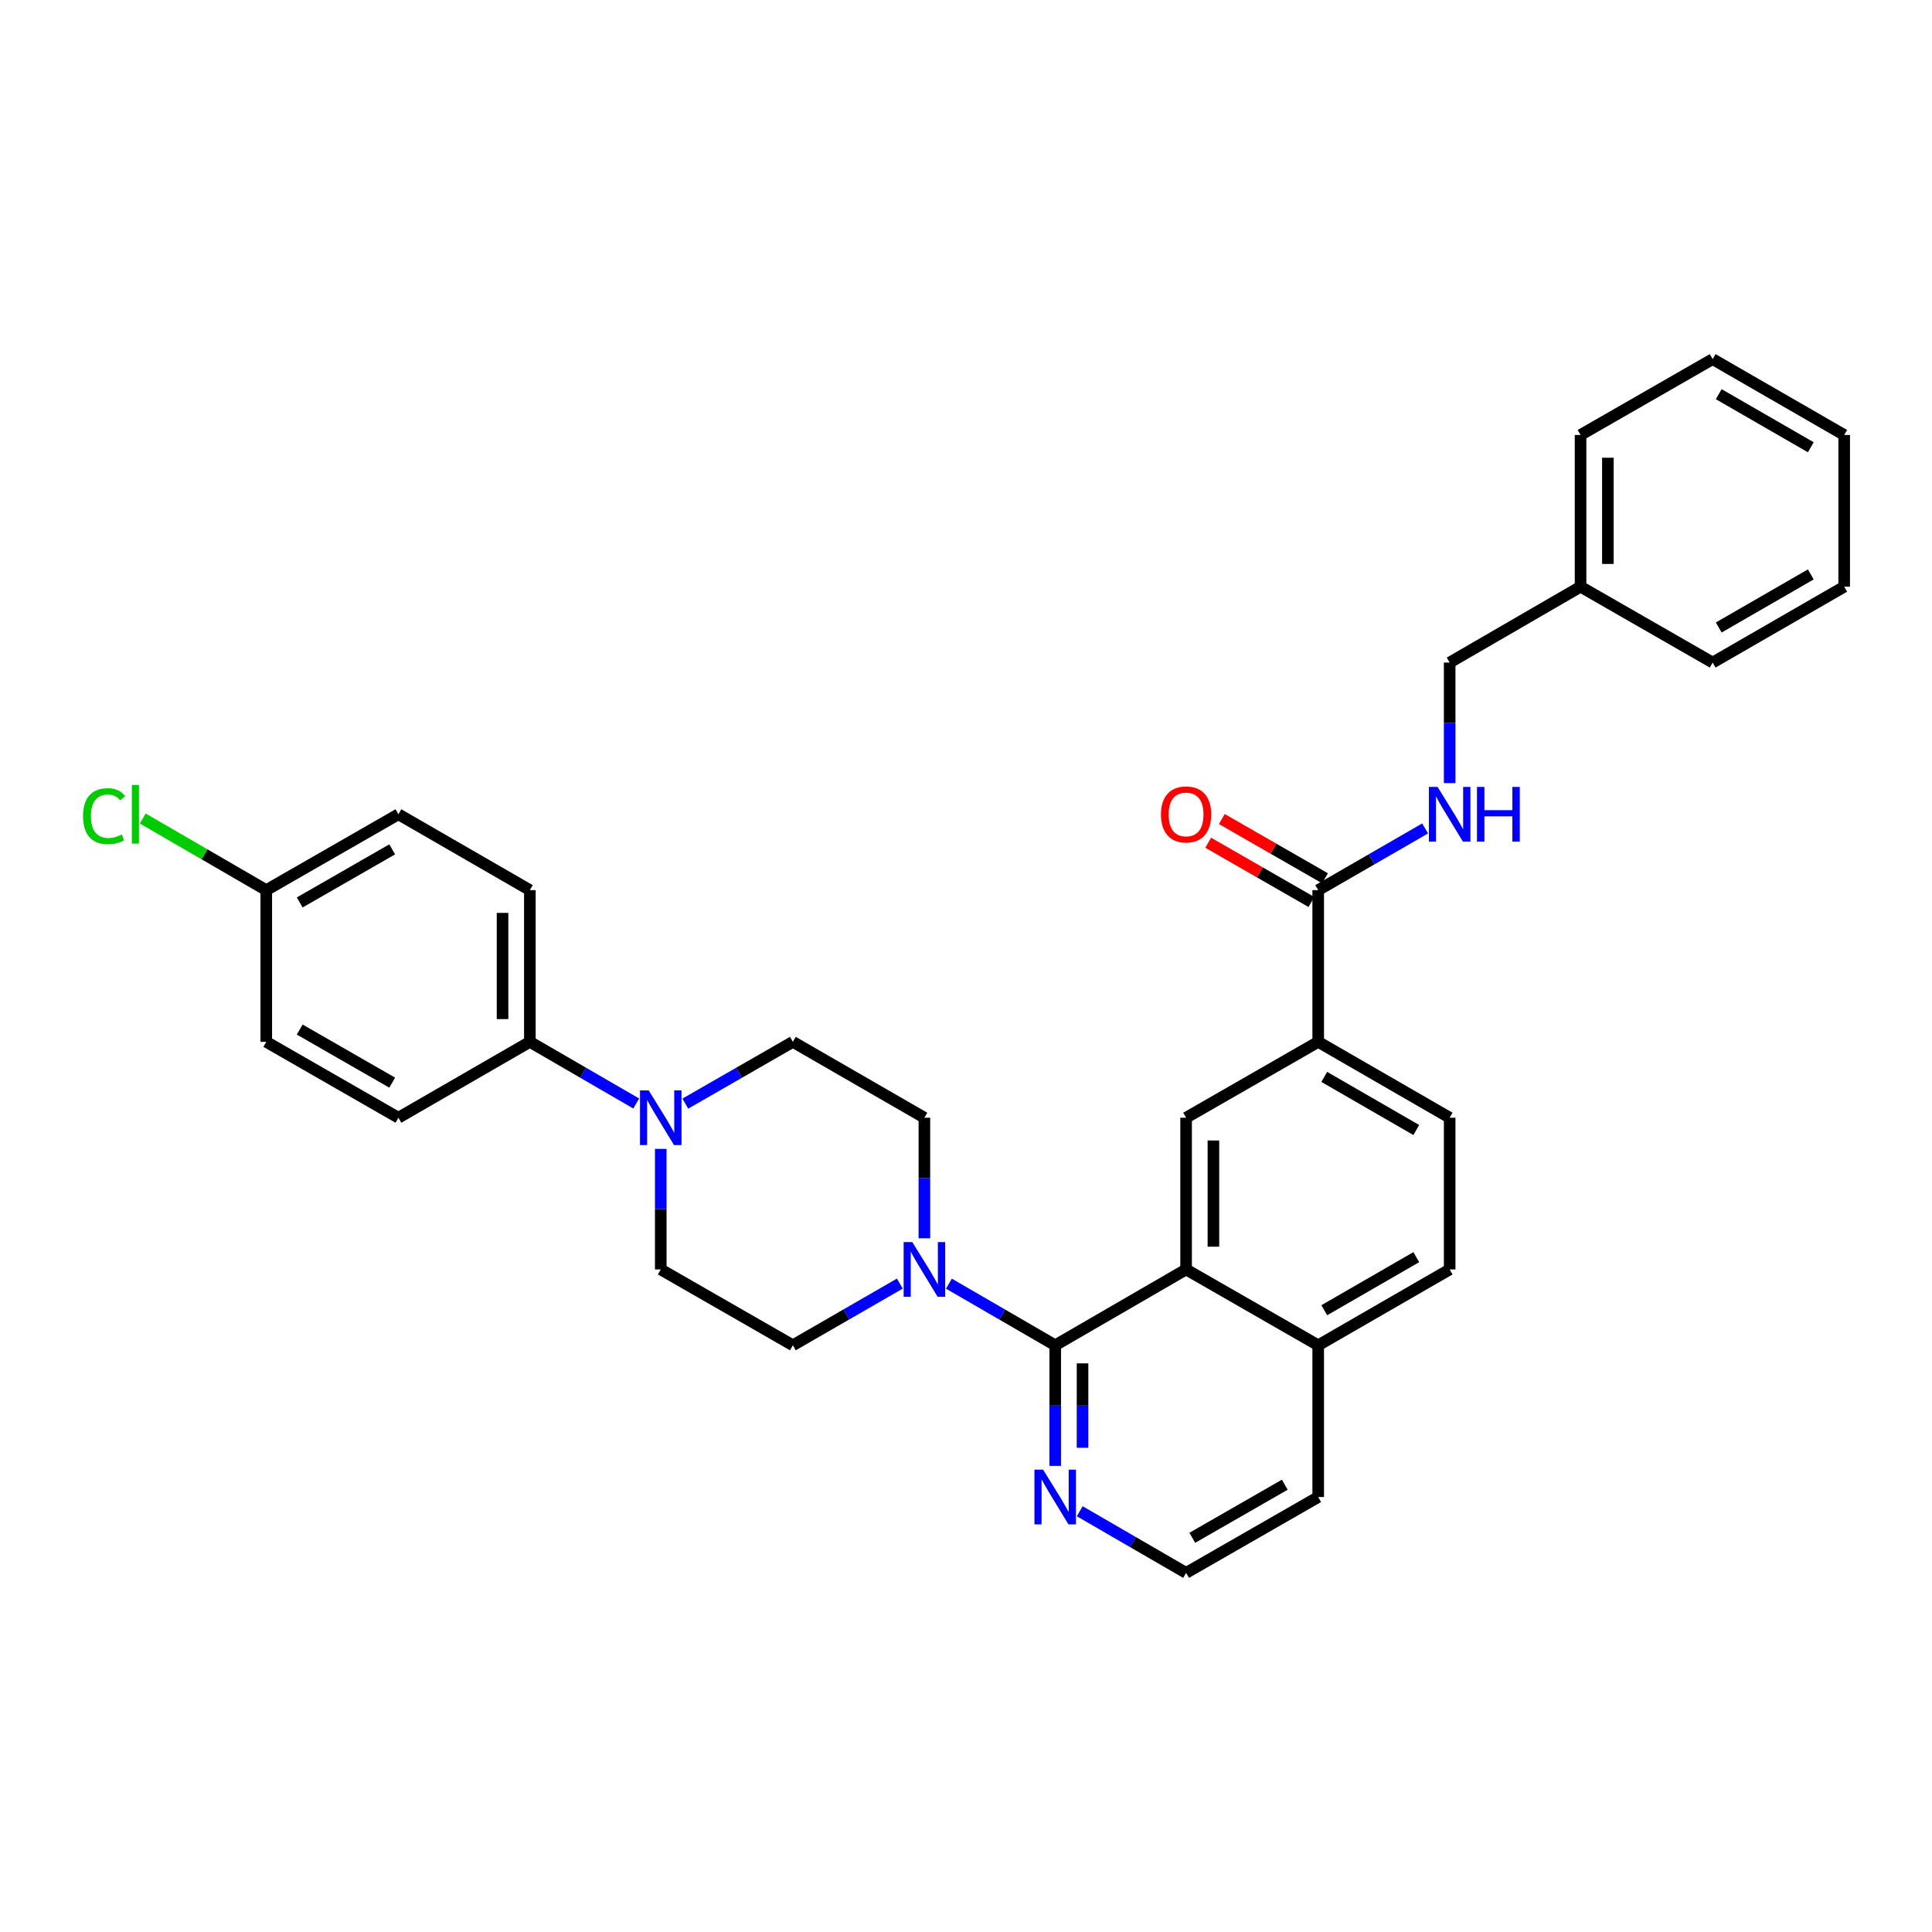 <?xml version='1.0' encoding='iso-8859-1'?>
<svg version='1.1' baseProfile='full'
              xmlns='http://www.w3.org/2000/svg'
                      xmlns:rdkit='http://www.rdkit.org/xml'
                      xmlns:xlink='http://www.w3.org/1999/xlink'
                  xml:space='preserve'
width='1000px' height='1000px' viewBox='0 0 1000 1000'>
<!-- END OF HEADER -->
<rect style='opacity:1.0;fill:#FFFFFF;stroke:none' width='1000' height='1000' x='0' y='0'> </rect>
<path class='bond-0' d='M 546.175,696.318 L 613.92,657.062' style='fill:none;fill-rule:evenodd;stroke:#000000;stroke-width:6px;stroke-linecap:butt;stroke-linejoin:miter;stroke-opacity:1' />
<path class='bond-1' d='M 546.175,696.318 L 518.667,680.371' style='fill:none;fill-rule:evenodd;stroke:#000000;stroke-width:6px;stroke-linecap:butt;stroke-linejoin:miter;stroke-opacity:1' />
<path class='bond-1' d='M 518.667,680.371 L 491.159,664.423' style='fill:none;fill-rule:evenodd;stroke:#0000FF;stroke-width:6px;stroke-linecap:butt;stroke-linejoin:miter;stroke-opacity:1' />
<path class='bond-6' d='M 546.175,696.318 L 546.175,727.528' style='fill:none;fill-rule:evenodd;stroke:#000000;stroke-width:6px;stroke-linecap:butt;stroke-linejoin:miter;stroke-opacity:1' />
<path class='bond-6' d='M 546.175,727.528 L 546.175,758.738' style='fill:none;fill-rule:evenodd;stroke:#0000FF;stroke-width:6px;stroke-linecap:butt;stroke-linejoin:miter;stroke-opacity:1' />
<path class='bond-6' d='M 560.321,705.681 L 560.321,727.528' style='fill:none;fill-rule:evenodd;stroke:#000000;stroke-width:6px;stroke-linecap:butt;stroke-linejoin:miter;stroke-opacity:1' />
<path class='bond-6' d='M 560.321,727.528 L 560.321,749.375' style='fill:none;fill-rule:evenodd;stroke:#0000FF;stroke-width:6px;stroke-linecap:butt;stroke-linejoin:miter;stroke-opacity:1' />
<path class='bond-3' d='M 613.92,657.062 L 613.92,578.535' style='fill:none;fill-rule:evenodd;stroke:#000000;stroke-width:6px;stroke-linecap:butt;stroke-linejoin:miter;stroke-opacity:1' />
<path class='bond-3' d='M 628.066,645.283 L 628.066,590.314' style='fill:none;fill-rule:evenodd;stroke:#000000;stroke-width:6px;stroke-linecap:butt;stroke-linejoin:miter;stroke-opacity:1' />
<path class='bond-13' d='M 613.92,657.062 L 682.301,696.318' style='fill:none;fill-rule:evenodd;stroke:#000000;stroke-width:6px;stroke-linecap:butt;stroke-linejoin:miter;stroke-opacity:1' />
<path class='bond-9' d='M 465.757,664.389 L 438.072,680.353' style='fill:none;fill-rule:evenodd;stroke:#0000FF;stroke-width:6px;stroke-linecap:butt;stroke-linejoin:miter;stroke-opacity:1' />
<path class='bond-9' d='M 438.072,680.353 L 410.387,696.318' style='fill:none;fill-rule:evenodd;stroke:#000000;stroke-width:6px;stroke-linecap:butt;stroke-linejoin:miter;stroke-opacity:1' />
<path class='bond-10' d='M 478.462,640.939 L 478.462,609.737' style='fill:none;fill-rule:evenodd;stroke:#0000FF;stroke-width:6px;stroke-linecap:butt;stroke-linejoin:miter;stroke-opacity:1' />
<path class='bond-10' d='M 478.462,609.737 L 478.462,578.535' style='fill:none;fill-rule:evenodd;stroke:#000000;stroke-width:6px;stroke-linecap:butt;stroke-linejoin:miter;stroke-opacity:1' />
<path class='bond-2' d='M 354.717,571.235 L 382.552,555.249' style='fill:none;fill-rule:evenodd;stroke:#0000FF;stroke-width:6px;stroke-linecap:butt;stroke-linejoin:miter;stroke-opacity:1' />
<path class='bond-2' d='M 382.552,555.249 L 410.387,539.264' style='fill:none;fill-rule:evenodd;stroke:#000000;stroke-width:6px;stroke-linecap:butt;stroke-linejoin:miter;stroke-opacity:1' />
<path class='bond-8' d='M 329.308,571.174 L 301.784,555.219' style='fill:none;fill-rule:evenodd;stroke:#0000FF;stroke-width:6px;stroke-linecap:butt;stroke-linejoin:miter;stroke-opacity:1' />
<path class='bond-8' d='M 301.784,555.219 L 274.261,539.264' style='fill:none;fill-rule:evenodd;stroke:#000000;stroke-width:6px;stroke-linecap:butt;stroke-linejoin:miter;stroke-opacity:1' />
<path class='bond-33' d='M 342.006,594.658 L 342.006,625.86' style='fill:none;fill-rule:evenodd;stroke:#0000FF;stroke-width:6px;stroke-linecap:butt;stroke-linejoin:miter;stroke-opacity:1' />
<path class='bond-33' d='M 342.006,625.86 L 342.006,657.062' style='fill:none;fill-rule:evenodd;stroke:#000000;stroke-width:6px;stroke-linecap:butt;stroke-linejoin:miter;stroke-opacity:1' />
<path class='bond-5' d='M 613.92,578.535 L 682.301,539.264' style='fill:none;fill-rule:evenodd;stroke:#000000;stroke-width:6px;stroke-linecap:butt;stroke-linejoin:miter;stroke-opacity:1' />
<path class='bond-4' d='M 682.301,460.736 L 682.301,539.264' style='fill:none;fill-rule:evenodd;stroke:#000000;stroke-width:6px;stroke-linecap:butt;stroke-linejoin:miter;stroke-opacity:1' />
<path class='bond-7' d='M 682.301,460.736 L 709.971,444.767' style='fill:none;fill-rule:evenodd;stroke:#000000;stroke-width:6px;stroke-linecap:butt;stroke-linejoin:miter;stroke-opacity:1' />
<path class='bond-7' d='M 709.971,444.767 L 737.64,428.797' style='fill:none;fill-rule:evenodd;stroke:#0000FF;stroke-width:6px;stroke-linecap:butt;stroke-linejoin:miter;stroke-opacity:1' />
<path class='bond-14' d='M 685.824,454.603 L 659.119,439.266' style='fill:none;fill-rule:evenodd;stroke:#000000;stroke-width:6px;stroke-linecap:butt;stroke-linejoin:miter;stroke-opacity:1' />
<path class='bond-14' d='M 659.119,439.266 L 632.414,423.929' style='fill:none;fill-rule:evenodd;stroke:#FF0000;stroke-width:6px;stroke-linecap:butt;stroke-linejoin:miter;stroke-opacity:1' />
<path class='bond-14' d='M 678.779,466.87 L 652.074,451.533' style='fill:none;fill-rule:evenodd;stroke:#000000;stroke-width:6px;stroke-linecap:butt;stroke-linejoin:miter;stroke-opacity:1' />
<path class='bond-14' d='M 652.074,451.533 L 625.369,436.197' style='fill:none;fill-rule:evenodd;stroke:#FF0000;stroke-width:6px;stroke-linecap:butt;stroke-linejoin:miter;stroke-opacity:1' />
<path class='bond-34' d='M 682.301,539.264 L 750.345,578.535' style='fill:none;fill-rule:evenodd;stroke:#000000;stroke-width:6px;stroke-linecap:butt;stroke-linejoin:miter;stroke-opacity:1' />
<path class='bond-34' d='M 685.436,557.406 L 733.067,584.896' style='fill:none;fill-rule:evenodd;stroke:#000000;stroke-width:6px;stroke-linecap:butt;stroke-linejoin:miter;stroke-opacity:1' />
<path class='bond-21' d='M 558.873,782.219 L 586.396,798.168' style='fill:none;fill-rule:evenodd;stroke:#0000FF;stroke-width:6px;stroke-linecap:butt;stroke-linejoin:miter;stroke-opacity:1' />
<path class='bond-21' d='M 586.396,798.168 L 613.92,814.117' style='fill:none;fill-rule:evenodd;stroke:#000000;stroke-width:6px;stroke-linecap:butt;stroke-linejoin:miter;stroke-opacity:1' />
<path class='bond-19' d='M 750.345,405.342 L 750.345,374.14' style='fill:none;fill-rule:evenodd;stroke:#0000FF;stroke-width:6px;stroke-linecap:butt;stroke-linejoin:miter;stroke-opacity:1' />
<path class='bond-19' d='M 750.345,374.14 L 750.345,342.938' style='fill:none;fill-rule:evenodd;stroke:#000000;stroke-width:6px;stroke-linecap:butt;stroke-linejoin:miter;stroke-opacity:1' />
<path class='bond-17' d='M 274.261,539.264 L 274.261,460.736' style='fill:none;fill-rule:evenodd;stroke:#000000;stroke-width:6px;stroke-linecap:butt;stroke-linejoin:miter;stroke-opacity:1' />
<path class='bond-17' d='M 260.115,527.485 L 260.115,472.515' style='fill:none;fill-rule:evenodd;stroke:#000000;stroke-width:6px;stroke-linecap:butt;stroke-linejoin:miter;stroke-opacity:1' />
<path class='bond-18' d='M 274.261,539.264 L 206.218,578.535' style='fill:none;fill-rule:evenodd;stroke:#000000;stroke-width:6px;stroke-linecap:butt;stroke-linejoin:miter;stroke-opacity:1' />
<path class='bond-11' d='M 410.387,696.318 L 342.006,657.062' style='fill:none;fill-rule:evenodd;stroke:#000000;stroke-width:6px;stroke-linecap:butt;stroke-linejoin:miter;stroke-opacity:1' />
<path class='bond-12' d='M 478.462,578.535 L 410.387,539.264' style='fill:none;fill-rule:evenodd;stroke:#000000;stroke-width:6px;stroke-linecap:butt;stroke-linejoin:miter;stroke-opacity:1' />
<path class='bond-16' d='M 682.301,696.318 L 750.345,657.062' style='fill:none;fill-rule:evenodd;stroke:#000000;stroke-width:6px;stroke-linecap:butt;stroke-linejoin:miter;stroke-opacity:1' />
<path class='bond-16' d='M 685.438,678.177 L 733.069,650.698' style='fill:none;fill-rule:evenodd;stroke:#000000;stroke-width:6px;stroke-linecap:butt;stroke-linejoin:miter;stroke-opacity:1' />
<path class='bond-32' d='M 682.301,696.318 L 682.301,774.861' style='fill:none;fill-rule:evenodd;stroke:#000000;stroke-width:6px;stroke-linecap:butt;stroke-linejoin:miter;stroke-opacity:1' />
<path class='bond-15' d='M 750.345,578.535 L 750.345,657.062' style='fill:none;fill-rule:evenodd;stroke:#000000;stroke-width:6px;stroke-linecap:butt;stroke-linejoin:miter;stroke-opacity:1' />
<path class='bond-22' d='M 274.261,460.736 L 206.218,421.465' style='fill:none;fill-rule:evenodd;stroke:#000000;stroke-width:6px;stroke-linecap:butt;stroke-linejoin:miter;stroke-opacity:1' />
<path class='bond-23' d='M 206.218,578.535 L 137.82,539.264' style='fill:none;fill-rule:evenodd;stroke:#000000;stroke-width:6px;stroke-linecap:butt;stroke-linejoin:miter;stroke-opacity:1' />
<path class='bond-23' d='M 203.002,560.377 L 155.124,532.887' style='fill:none;fill-rule:evenodd;stroke:#000000;stroke-width:6px;stroke-linecap:butt;stroke-linejoin:miter;stroke-opacity:1' />
<path class='bond-25' d='M 750.345,342.938 L 818.089,303.682' style='fill:none;fill-rule:evenodd;stroke:#000000;stroke-width:6px;stroke-linecap:butt;stroke-linejoin:miter;stroke-opacity:1' />
<path class='bond-20' d='M 137.82,460.736 L 137.82,539.264' style='fill:none;fill-rule:evenodd;stroke:#000000;stroke-width:6px;stroke-linecap:butt;stroke-linejoin:miter;stroke-opacity:1' />
<path class='bond-24' d='M 137.82,460.736 L 105.855,442.201' style='fill:none;fill-rule:evenodd;stroke:#000000;stroke-width:6px;stroke-linecap:butt;stroke-linejoin:miter;stroke-opacity:1' />
<path class='bond-24' d='M 105.855,442.201 L 73.889,423.667' style='fill:none;fill-rule:evenodd;stroke:#00CC00;stroke-width:6px;stroke-linecap:butt;stroke-linejoin:miter;stroke-opacity:1' />
<path class='bond-35' d='M 137.82,460.736 L 206.218,421.465' style='fill:none;fill-rule:evenodd;stroke:#000000;stroke-width:6px;stroke-linecap:butt;stroke-linejoin:miter;stroke-opacity:1' />
<path class='bond-35' d='M 155.124,467.113 L 203.002,439.623' style='fill:none;fill-rule:evenodd;stroke:#000000;stroke-width:6px;stroke-linecap:butt;stroke-linejoin:miter;stroke-opacity:1' />
<path class='bond-26' d='M 613.92,814.117 L 682.301,774.861' style='fill:none;fill-rule:evenodd;stroke:#000000;stroke-width:6px;stroke-linecap:butt;stroke-linejoin:miter;stroke-opacity:1' />
<path class='bond-26' d='M 617.134,795.96 L 665.001,768.481' style='fill:none;fill-rule:evenodd;stroke:#000000;stroke-width:6px;stroke-linecap:butt;stroke-linejoin:miter;stroke-opacity:1' />
<path class='bond-27' d='M 818.089,303.682 L 818.089,225.139' style='fill:none;fill-rule:evenodd;stroke:#000000;stroke-width:6px;stroke-linecap:butt;stroke-linejoin:miter;stroke-opacity:1' />
<path class='bond-27' d='M 832.236,291.9 L 832.236,236.92' style='fill:none;fill-rule:evenodd;stroke:#000000;stroke-width:6px;stroke-linecap:butt;stroke-linejoin:miter;stroke-opacity:1' />
<path class='bond-28' d='M 818.089,303.682 L 886.471,342.938' style='fill:none;fill-rule:evenodd;stroke:#000000;stroke-width:6px;stroke-linecap:butt;stroke-linejoin:miter;stroke-opacity:1' />
<path class='bond-29' d='M 818.089,225.139 L 886.471,185.883' style='fill:none;fill-rule:evenodd;stroke:#000000;stroke-width:6px;stroke-linecap:butt;stroke-linejoin:miter;stroke-opacity:1' />
<path class='bond-30' d='M 886.471,342.938 L 954.545,303.682' style='fill:none;fill-rule:evenodd;stroke:#000000;stroke-width:6px;stroke-linecap:butt;stroke-linejoin:miter;stroke-opacity:1' />
<path class='bond-30' d='M 889.615,324.794 L 937.267,297.315' style='fill:none;fill-rule:evenodd;stroke:#000000;stroke-width:6px;stroke-linecap:butt;stroke-linejoin:miter;stroke-opacity:1' />
<path class='bond-36' d='M 886.471,185.883 L 954.545,225.139' style='fill:none;fill-rule:evenodd;stroke:#000000;stroke-width:6px;stroke-linecap:butt;stroke-linejoin:miter;stroke-opacity:1' />
<path class='bond-36' d='M 889.615,204.026 L 937.267,231.505' style='fill:none;fill-rule:evenodd;stroke:#000000;stroke-width:6px;stroke-linecap:butt;stroke-linejoin:miter;stroke-opacity:1' />
<path class='bond-31' d='M 954.545,303.682 L 954.545,225.139' style='fill:none;fill-rule:evenodd;stroke:#000000;stroke-width:6px;stroke-linecap:butt;stroke-linejoin:miter;stroke-opacity:1' />
<path  class='atom-2' d='M 472.202 642.902
L 481.482 657.902
Q 482.402 659.382, 483.882 662.062
Q 485.362 664.742, 485.442 664.902
L 485.442 642.902
L 489.202 642.902
L 489.202 671.222
L 485.322 671.222
L 475.362 654.822
Q 474.202 652.902, 472.962 650.702
Q 471.762 648.502, 471.402 647.822
L 471.402 671.222
L 467.722 671.222
L 467.722 642.902
L 472.202 642.902
' fill='#0000FF'/>
<path  class='atom-3' d='M 335.746 564.375
L 345.026 579.375
Q 345.946 580.855, 347.426 583.535
Q 348.906 586.215, 348.986 586.375
L 348.986 564.375
L 352.746 564.375
L 352.746 592.695
L 348.866 592.695
L 338.906 576.295
Q 337.746 574.375, 336.506 572.175
Q 335.306 569.975, 334.946 569.295
L 334.946 592.695
L 331.266 592.695
L 331.266 564.375
L 335.746 564.375
' fill='#0000FF'/>
<path  class='atom-7' d='M 539.915 760.701
L 549.195 775.701
Q 550.115 777.181, 551.595 779.861
Q 553.075 782.541, 553.155 782.701
L 553.155 760.701
L 556.915 760.701
L 556.915 789.021
L 553.035 789.021
L 543.075 772.621
Q 541.915 770.701, 540.675 768.501
Q 539.475 766.301, 539.115 765.621
L 539.115 789.021
L 535.435 789.021
L 535.435 760.701
L 539.915 760.701
' fill='#0000FF'/>
<path  class='atom-8' d='M 744.085 407.305
L 753.365 422.305
Q 754.285 423.785, 755.765 426.465
Q 757.245 429.145, 757.325 429.305
L 757.325 407.305
L 761.085 407.305
L 761.085 435.625
L 757.205 435.625
L 747.245 419.225
Q 746.085 417.305, 744.845 415.105
Q 743.645 412.905, 743.285 412.225
L 743.285 435.625
L 739.605 435.625
L 739.605 407.305
L 744.085 407.305
' fill='#0000FF'/>
<path  class='atom-8' d='M 764.485 407.305
L 768.325 407.305
L 768.325 419.345
L 782.805 419.345
L 782.805 407.305
L 786.645 407.305
L 786.645 435.625
L 782.805 435.625
L 782.805 422.545
L 768.325 422.545
L 768.325 435.625
L 764.485 435.625
L 764.485 407.305
' fill='#0000FF'/>
<path  class='atom-15' d='M 600.92 421.545
Q 600.92 414.745, 604.28 410.945
Q 607.64 407.145, 613.92 407.145
Q 620.2 407.145, 623.56 410.945
Q 626.92 414.745, 626.92 421.545
Q 626.92 428.425, 623.52 432.345
Q 620.12 436.225, 613.92 436.225
Q 607.68 436.225, 604.28 432.345
Q 600.92 428.465, 600.92 421.545
M 613.92 433.025
Q 618.24 433.025, 620.56 430.145
Q 622.92 427.225, 622.92 421.545
Q 622.92 415.985, 620.56 413.185
Q 618.24 410.345, 613.92 410.345
Q 609.6 410.345, 607.24 413.145
Q 604.92 415.945, 604.92 421.545
Q 604.92 427.265, 607.24 430.145
Q 609.6 433.025, 613.92 433.025
' fill='#FF0000'/>
<path  class='atom-25' d='M 42.971 422.445
Q 42.971 415.405, 46.251 411.725
Q 49.571 408.005, 55.851 408.005
Q 61.691 408.005, 64.811 412.125
L 62.171 414.285
Q 59.891 411.285, 55.851 411.285
Q 51.571 411.285, 49.291 414.165
Q 47.051 417.005, 47.051 422.445
Q 47.051 428.045, 49.371 430.925
Q 51.731 433.805, 56.291 433.805
Q 59.411 433.805, 63.051 431.925
L 64.171 434.925
Q 62.691 435.885, 60.451 436.445
Q 58.211 437.005, 55.731 437.005
Q 49.571 437.005, 46.251 433.245
Q 42.971 429.485, 42.971 422.445
' fill='#00CC00'/>
<path  class='atom-25' d='M 68.251 406.285
L 71.931 406.285
L 71.931 436.645
L 68.251 436.645
L 68.251 406.285
' fill='#00CC00'/>
</svg>
